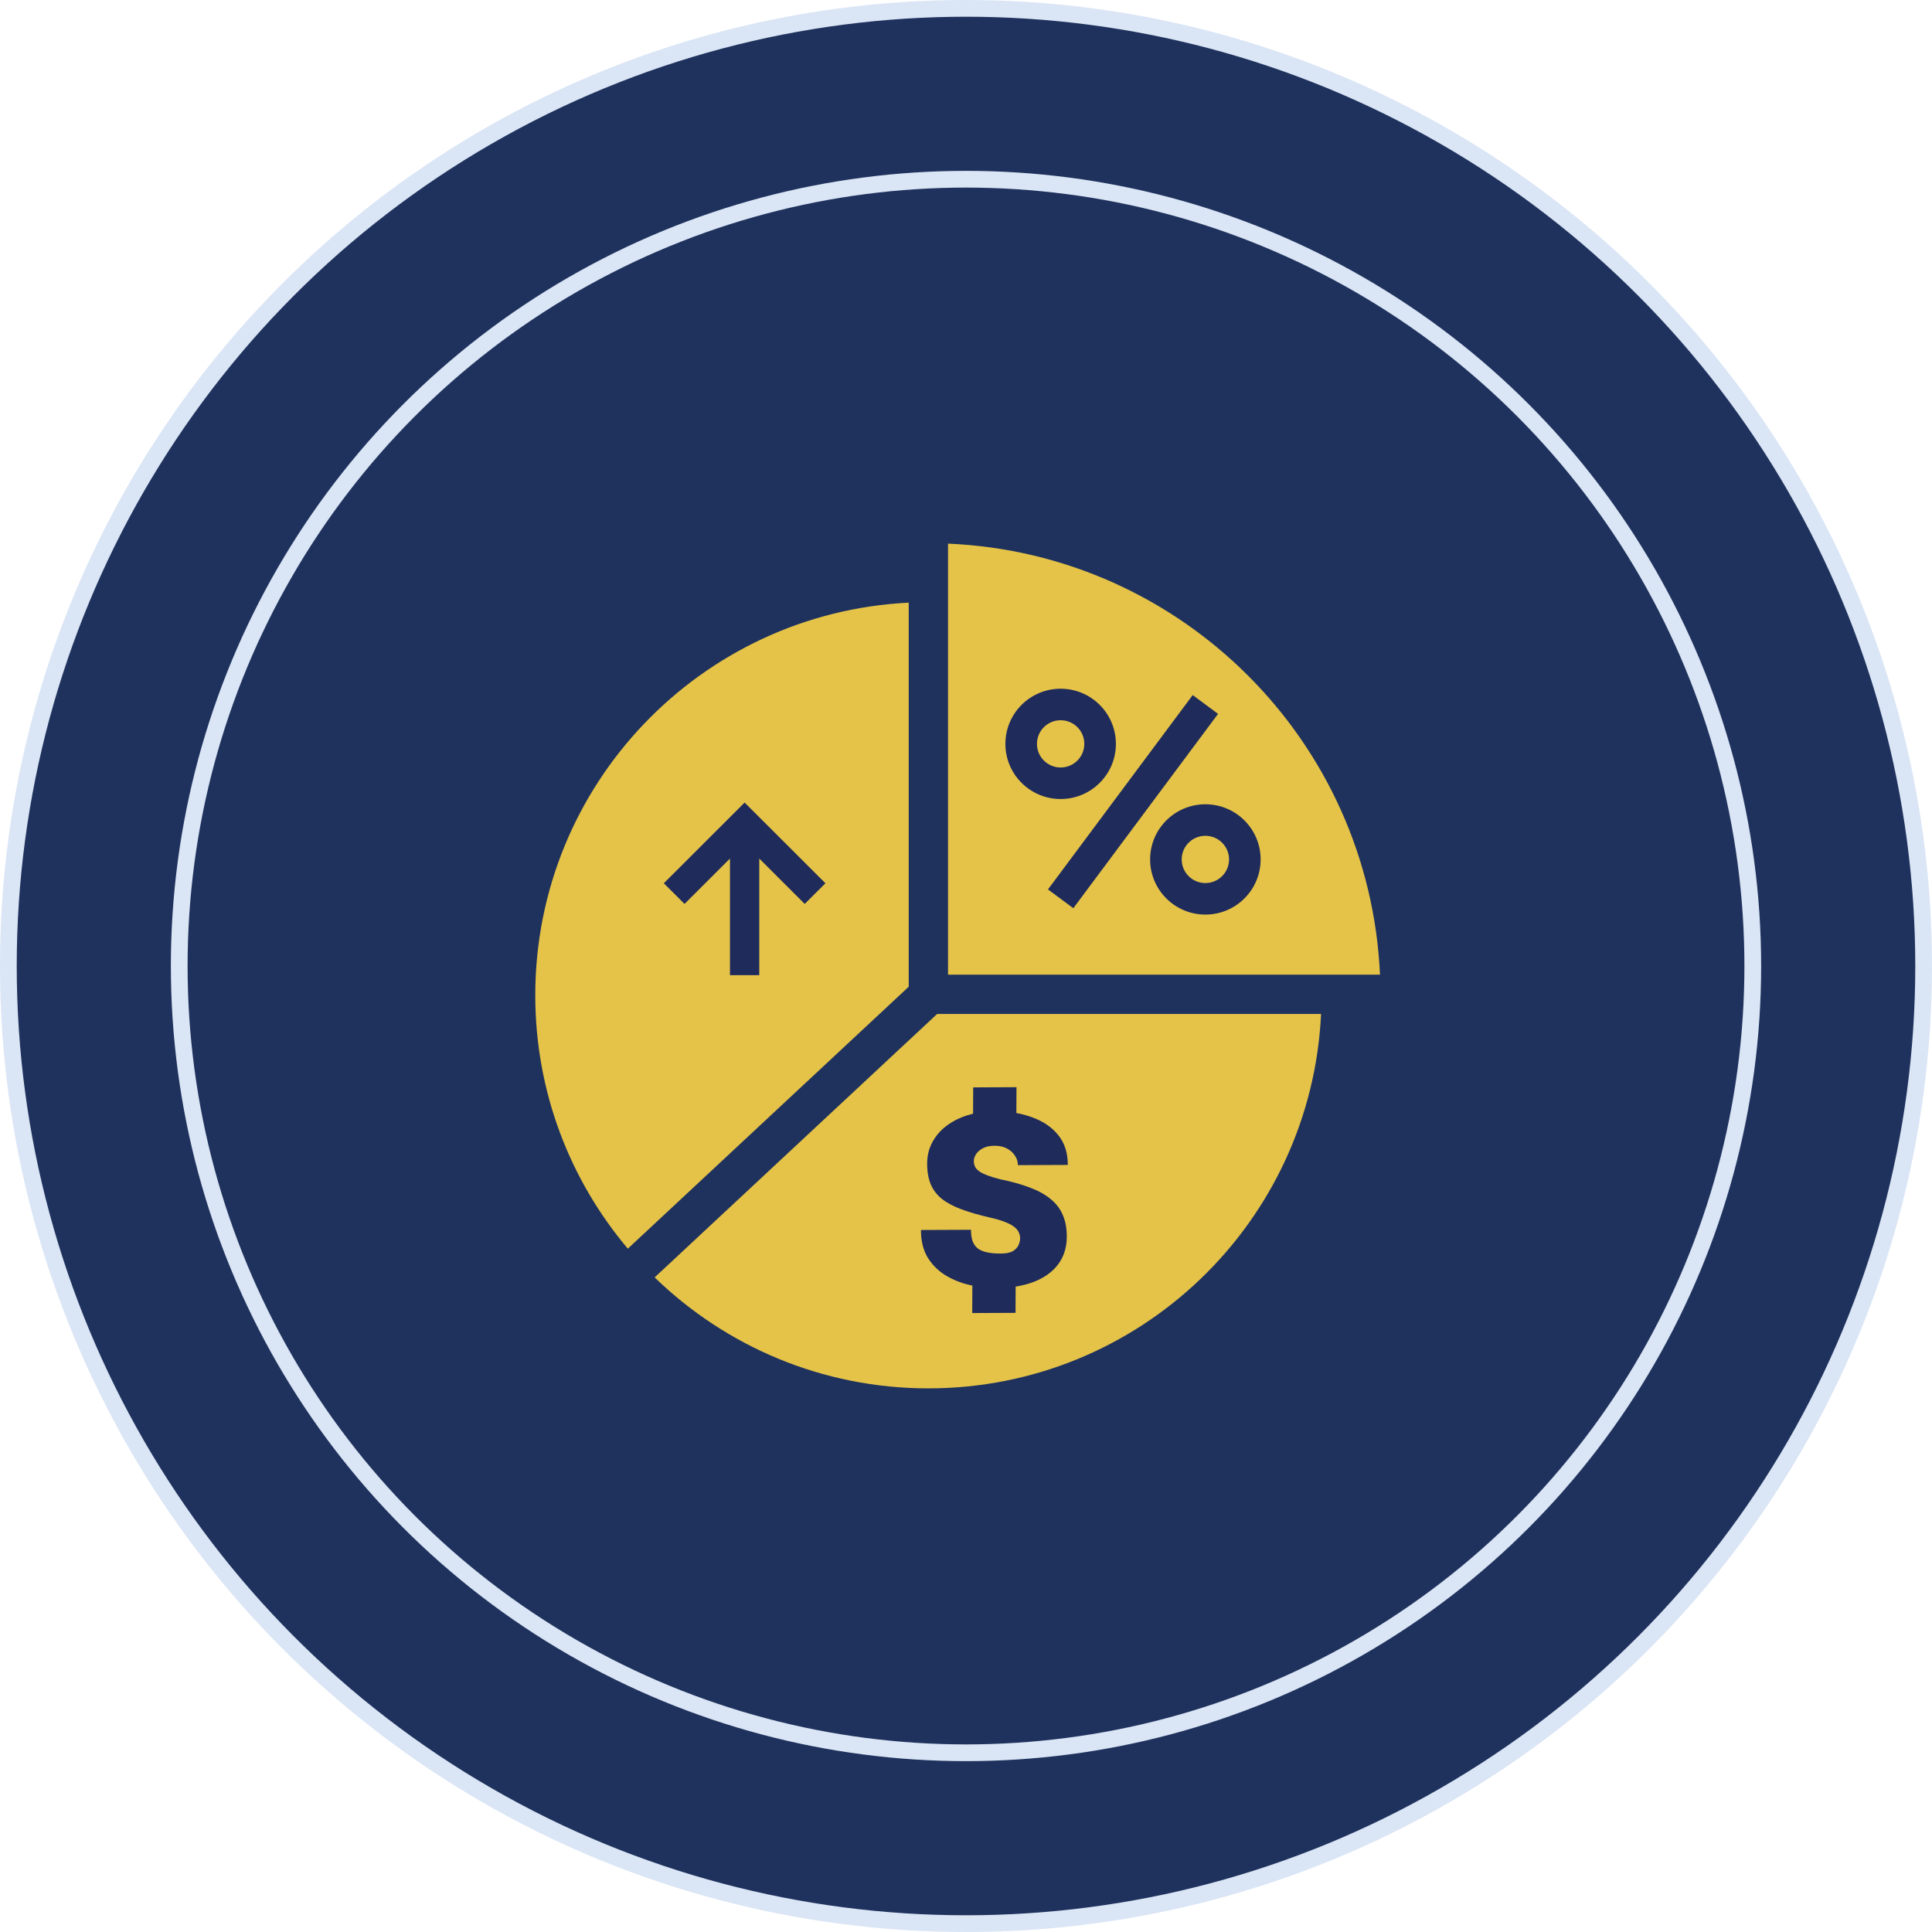 <svg width="231" height="231" viewBox="0 0 231 231" fill="none" xmlns="http://www.w3.org/2000/svg">
<circle cx="115.5" cy="115.5" r="114.5" fill="#1F325D" stroke="#DAE5F5" stroke-width="2"/>
<circle cx="115.5" cy="115.5" r="94.071" fill="#1F325D" stroke="#DAE5F5" stroke-width="2"/>
<g clip-path="url(#clip0_378_30)">
<path d="M108.651 72.057V117.978L75.066 149.297C68.161 141.117 64 130.544 64 119.001C64 93.832 83.784 73.283 108.651 72.057Z" fill="#E5C348"/>
<path d="M112.055 121.232L78.273 152.733C86.736 160.943 98.28 166 111.002 166C136.213 166 156.785 146.153 157.953 121.232H112.055Z" fill="#E5C348"/>
<path d="M113.351 65V116.533H164.998C163.744 88.606 141.296 66.195 113.351 65Z" fill="#E5C348"/>
<path d="M98.691 105.607L89.031 95.958L79.37 105.607L81.845 108.079L87.279 102.653V116.596H90.783V102.653L96.216 108.079L98.691 105.607Z" fill="#1F2B5B"/>
<path fill-rule="evenodd" clip-rule="evenodd" d="M120.209 88.941C120.209 85.299 123.168 82.347 126.815 82.347C130.461 82.347 133.423 85.299 133.423 88.941C133.423 92.583 130.464 95.534 126.815 95.534C123.166 95.534 120.209 92.58 120.209 88.941ZM126.815 86.115C125.252 86.115 123.984 87.38 123.984 88.941C123.984 90.501 125.252 91.766 126.815 91.766C128.377 91.766 129.647 90.501 129.647 88.941C129.647 87.38 128.379 86.115 126.815 86.115Z" fill="#1F2B5B"/>
<path fill-rule="evenodd" clip-rule="evenodd" d="M137.514 102.758C137.514 99.116 140.473 96.164 144.122 96.164C147.771 96.164 150.727 99.118 150.727 102.758C150.727 106.397 147.768 109.352 144.122 109.352C140.475 109.352 137.514 106.4 137.514 102.758ZM144.122 99.932C142.557 99.932 141.289 101.198 141.289 102.758C141.289 104.318 142.557 105.583 144.122 105.583C145.686 105.583 146.952 104.318 146.952 102.758C146.952 101.198 145.684 99.932 144.122 99.932Z" fill="#1F2B5B"/>
<path d="M142.605 83.107L125.301 106.344L128.332 108.591L145.637 85.355L142.608 83.107H142.605Z" fill="#1F2B5B"/>
<path d="M115.711 133.337C115.919 133.271 116.132 133.213 116.345 133.159L116.359 130.013L121.538 129.99L121.523 133.079C122.183 133.199 122.805 133.367 123.392 133.585C124.726 134.062 125.771 134.775 126.536 135.725C127.299 136.675 127.678 137.863 127.671 139.285L121.704 139.311C121.706 138.911 121.589 138.534 121.355 138.183C121.133 137.83 120.815 137.545 120.403 137.323C119.991 137.1 119.495 136.99 118.918 136.993C118.34 136.995 117.867 137.098 117.5 137.299C117.133 137.5 116.862 137.744 116.684 138.027C116.518 138.298 116.434 138.558 116.434 138.806C116.434 139.063 116.485 139.299 116.59 139.512C116.696 139.711 116.871 139.9 117.119 140.076C117.367 140.239 117.69 140.396 118.092 140.548C118.504 140.7 119.004 140.85 119.594 141C120.95 141.276 122.129 141.605 123.133 141.989C124.134 142.361 124.96 142.817 125.605 143.355C126.265 143.881 126.751 144.515 127.067 145.257C127.395 145.996 127.556 146.868 127.551 147.867C127.547 148.845 127.35 149.71 126.955 150.466C126.562 151.222 125.998 151.86 125.264 152.382C124.541 152.901 123.673 153.301 122.656 153.575C122.267 153.68 121.86 153.766 121.437 153.832L121.423 156.971L116.244 156.994L116.26 153.71C116.151 153.689 116.038 153.666 115.928 153.64C114.843 153.385 113.861 152.985 112.976 152.436C112.106 151.886 111.407 151.17 110.878 150.291C110.364 149.397 110.109 148.321 110.113 147.063L116.097 147.037C116.097 147.544 116.151 147.98 116.268 148.342C116.396 148.707 116.595 149.006 116.866 149.24C117.149 149.463 117.519 149.626 117.98 149.729C118.438 149.832 119 149.884 119.662 149.881C120.312 149.879 120.801 149.776 121.133 149.575C121.465 149.36 121.683 149.119 121.79 148.847C121.909 148.564 121.97 148.312 121.97 148.087C121.97 147.792 121.907 147.528 121.778 147.292C121.661 147.046 121.467 146.829 121.198 146.642C120.927 146.443 120.562 146.256 120.104 146.08C119.655 145.907 119.1 145.743 118.441 145.594C117.072 145.283 115.905 144.946 114.939 144.585C113.973 144.225 113.189 143.804 112.59 143.325C111.989 142.834 111.55 142.246 111.269 141.563C110.988 140.871 110.85 140.048 110.855 139.093C110.86 138.174 111.065 137.337 111.47 136.583C111.875 135.816 112.438 135.161 113.161 134.616C113.896 134.06 114.747 133.631 115.715 133.334L115.711 133.337Z" fill="#1F2B5B"/>
</g>
<defs>
<clipPath id="clip0_378_30">
<rect width="101" height="101" fill="white" transform="translate(64 65)"/>
</clipPath>
</defs>
</svg>
